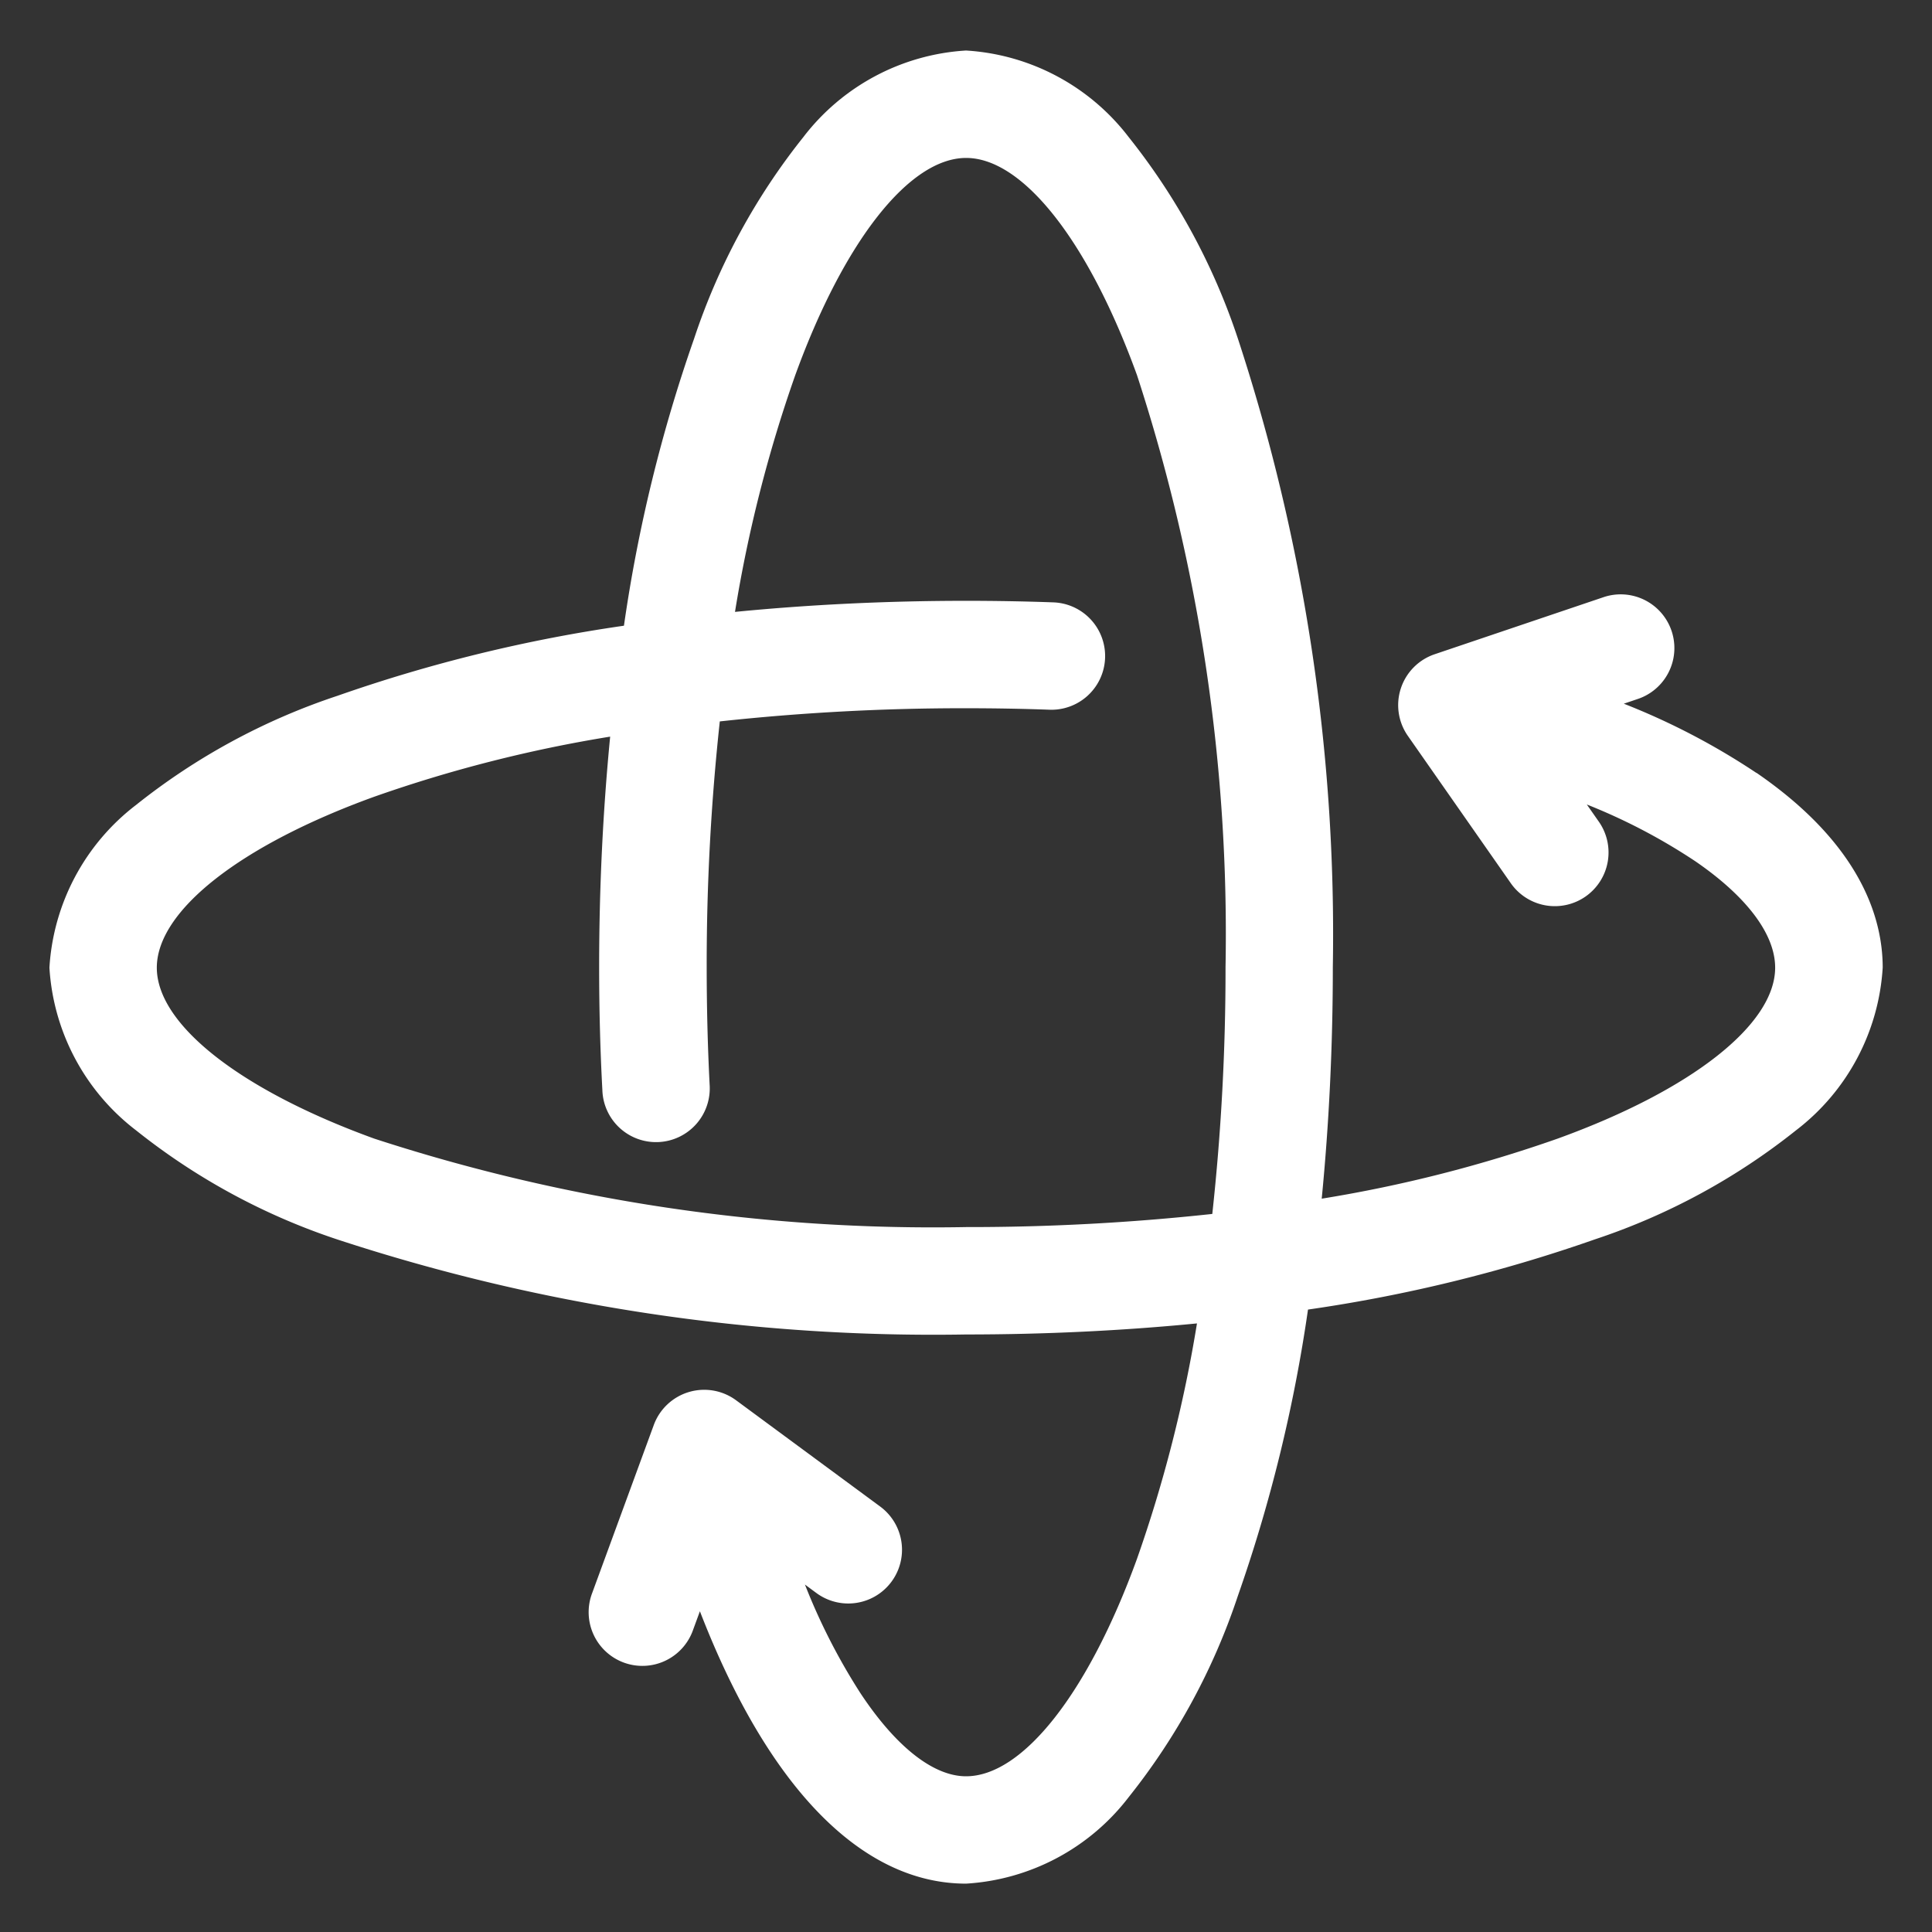 <svg viewBox="0 0 60 60" height="60" width="60" xmlns:xlink="http://www.w3.org/1999/xlink" xmlns="http://www.w3.org/2000/svg">
  <rect x="0" y="0" width="60" height="60" fill="#333333" stroke="none"/>
  <defs>
    <clipPath id="clip-_360-heating">
      <rect height="60" width="60"></rect>
    </clipPath>
  </defs>
  <g clip-path="url(#clip-_360-heating)" data-name="360-heating" id="_360-heating">
    <path fill="#fff" transform="translate(1.535 1.569)" d="M53.009,22.433a21.678,21.678,0,0,0-4.115-2.148l.461-.156a1.668,1.668,0,0,0-1.068-3.16L43.02,18.749a1.668,1.668,0,0,0-.833,2.535l3.184,4.557a1.668,1.668,0,1,0,2.734-1.911l-.36-.515a18.145,18.145,0,0,1,3.375,1.767c1.6,1.1,2.474,2.267,2.474,3.3,0,1.763-2.586,3.8-6.75,5.308a42.5,42.5,0,0,1-7.332,1.867c.227-2.319.345-4.732.345-7.193A59.313,59.313,0,0,0,36.909,8.947a20.235,20.235,0,0,0-3.393-6.26A6.882,6.882,0,0,0,28.465,0a6.882,6.882,0,0,0-5.051,2.688,20.235,20.235,0,0,0-3.393,6.26,47.2,47.2,0,0,0-2.179,8.915,47.178,47.178,0,0,0-8.895,2.176,20.235,20.235,0,0,0-6.26,3.393A6.882,6.882,0,0,0,0,28.482a6.882,6.882,0,0,0,2.688,5.051,20.237,20.237,0,0,0,6.26,3.393,59.313,59.313,0,0,0,19.518,2.948c2.453,0,4.86-.117,7.172-.343a42.474,42.474,0,0,1-1.864,7.314c-1.511,4.163-3.545,6.75-5.308,6.75-1.014,0-2.178-.916-3.279-2.58a19.185,19.185,0,0,1-1.724-3.374l.355.262A1.668,1.668,0,0,0,25.8,45.218l-4.475-3.3a1.668,1.668,0,0,0-2.556.768l-1.914,5.22a1.668,1.668,0,1,0,3.132,1.148l.214-.584c2.1,5.435,5,8.459,8.267,8.459a6.882,6.882,0,0,0,5.051-2.688,20.237,20.237,0,0,0,3.393-6.26,47.157,47.157,0,0,0,2.174-8.88,47.183,47.183,0,0,0,8.9-2.177,20.235,20.235,0,0,0,6.26-3.393,6.882,6.882,0,0,0,2.688-5.051c0-1.532-.68-3.824-3.922-6.05ZM28.465,36.539a55.949,55.949,0,0,1-18.38-2.748c-4.163-1.511-6.75-3.545-6.75-5.308s2.586-3.8,6.75-5.308a42.482,42.482,0,0,1,7.329-1.867c-.225,2.308-.342,4.71-.342,7.158,0,1.277.032,2.561.1,3.815a1.668,1.668,0,1,0,3.331-.168c-.061-1.2-.091-2.425-.091-3.647a70.12,70.12,0,0,1,.407-7.631,70.112,70.112,0,0,1,7.65-.409c.864,0,1.736.015,2.589.046a1.668,1.668,0,1,0,.119-3.334c-.893-.032-1.8-.048-2.708-.048-2.455,0-4.864.117-7.178.344a42.519,42.519,0,0,1,1.87-7.348c1.511-4.164,3.545-6.75,5.308-6.75s3.8,2.586,5.308,6.75a55.952,55.952,0,0,1,2.748,18.38,70.1,70.1,0,0,1-.411,7.665,70.1,70.1,0,0,1-7.646.408Z" data-name="360-degrees (1)" id="_360-degrees_1_"></path>
  </g>
</svg>
